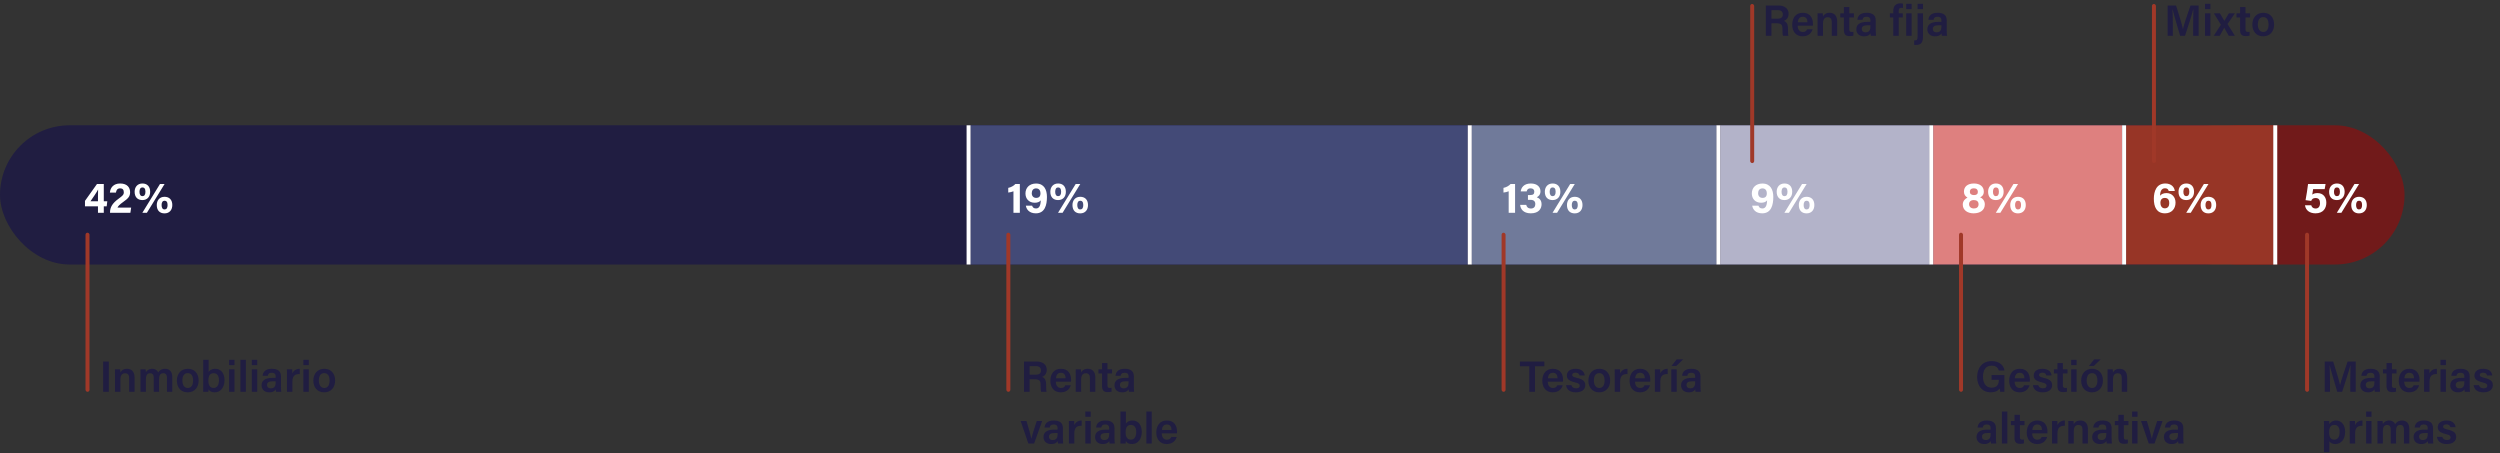 <?xml version="1.0" encoding="UTF-8"?> <svg xmlns="http://www.w3.org/2000/svg" width="1257" height="228" viewBox="0 0 1257 228" fill="none"><rect x="0" y="0" width="1257" height="228" fill="#333333" stroke="none"/><path d="M51.87 181.776V197H54.73V181.776H51.87ZM57.813 197H60.541V190.796C60.541 188.706 61.333 187.672 62.939 187.672C64.435 187.672 64.941 188.684 64.941 190.092V197H67.669V189.784C67.669 186.88 66.129 185.428 63.907 185.428C61.861 185.428 60.937 186.484 60.541 187.276C60.541 186.924 60.497 186 60.431 185.692H57.791C57.813 186.55 57.813 187.562 57.813 188.53V197ZM70.639 197H73.345V190.708C73.345 188.684 74.027 187.672 75.501 187.672C76.975 187.672 77.305 188.75 77.305 190.004V197H79.989V190.532C79.989 188.706 80.605 187.65 82.101 187.65C83.553 187.65 83.949 188.794 83.949 189.916V197H86.633V189.586C86.633 186.594 84.983 185.428 83.047 185.428C81.177 185.428 80.165 186.286 79.527 187.254C79.109 186.264 78.141 185.428 76.535 185.428C74.841 185.428 73.895 186.264 73.345 187.166C73.323 186.682 73.279 185.978 73.235 185.692H70.617C70.639 186.638 70.639 187.628 70.639 188.596V197ZM94.493 185.428C90.973 185.428 88.927 187.936 88.927 191.368C88.927 194.756 90.929 197.264 94.361 197.264C97.903 197.264 99.883 194.69 99.883 191.324C99.883 187.782 97.771 185.428 94.493 185.428ZM94.383 187.606C96.143 187.606 97.089 188.926 97.089 191.368C97.089 193.656 96.143 195.086 94.427 195.086C92.733 195.086 91.699 193.634 91.699 191.346C91.699 188.882 92.711 187.606 94.383 187.606ZM102.178 193.26C102.178 194.514 102.178 195.768 102.156 197H104.774C104.818 196.714 104.884 196.23 104.884 195.79C105.434 196.692 106.248 197.264 107.964 197.264C111.198 197.264 112.892 194.448 112.892 191.126C112.892 187.892 111.264 185.428 108.272 185.428C106.358 185.428 105.39 186.22 104.906 187.034V180.918H102.178V193.26ZM110.098 191.192C110.098 193.524 109.152 195.064 107.436 195.064C105.412 195.064 104.774 193.458 104.774 191.39C104.774 188.97 105.5 187.65 107.48 187.65C109.262 187.65 110.098 189.124 110.098 191.192ZM115.176 197H117.904V185.692H115.176V197ZM117.904 183.58V180.918H115.176V183.58H117.904ZM123.619 197V180.918H120.891V197H123.619ZM126.605 197H129.333V185.692H126.605V197ZM129.333 183.58V180.918H126.605V183.58H129.333ZM141.277 189.256C141.277 186.616 139.671 185.45 136.723 185.428C133.357 185.406 132.191 187.1 132.037 188.948H134.655C134.809 188.112 135.117 187.43 136.613 187.43C138.307 187.43 138.593 188.354 138.593 189.234V190.004H136.877C133.555 190.004 131.509 191.192 131.509 193.744C131.509 195.482 132.653 197.264 135.359 197.264C137.427 197.264 138.241 196.45 138.637 195.768C138.659 196.186 138.725 196.758 138.813 197H141.431C141.365 196.714 141.277 195.284 141.277 194.228V189.256ZM138.615 192.05C138.615 193.722 138.329 195.262 136.085 195.262C134.875 195.262 134.259 194.514 134.259 193.59C134.259 192.314 135.139 191.72 137.141 191.72H138.615V192.05ZM144.287 197H147.015V191.874C147.015 188.86 148.423 188.046 150.711 188.068V185.428C148.797 185.45 147.543 186.418 147.015 187.782C147.015 187.012 146.993 185.956 146.949 185.692H144.265C144.287 186.528 144.287 187.474 144.287 188.75V197ZM152.537 197H155.265V185.692H152.537V197ZM155.265 183.58V180.918H152.537V183.58H155.265ZM163.114 185.428C159.594 185.428 157.548 187.936 157.548 191.368C157.548 194.756 159.55 197.264 162.982 197.264C166.524 197.264 168.504 194.69 168.504 191.324C168.504 187.782 166.392 185.428 163.114 185.428ZM163.004 187.606C164.764 187.606 165.71 188.926 165.71 191.368C165.71 193.656 164.764 195.086 163.048 195.086C161.354 195.086 160.32 193.634 160.32 191.346C160.32 188.882 161.332 187.606 163.004 187.606Z" fill="#201D41"></path><path d="M520.172 190.708C522.724 190.708 523.208 191.544 523.208 193.37V193.634C523.208 195.174 523.23 196.34 523.494 197H526.222C526.002 196.318 526.002 195.086 526.002 194.052V193.348C526.002 190.642 524.88 189.806 523.956 189.52C525.188 189.08 526.31 187.936 526.31 185.934C526.31 183.558 524.572 181.776 521.316 181.776H514.87V197H517.686V190.708H520.172ZM517.686 184.086H520.744C522.526 184.086 523.406 184.856 523.406 186.22C523.406 187.65 522.614 188.398 520.634 188.398H517.686V184.086ZM538.506 191.918C538.55 191.588 538.55 191.324 538.55 190.95C538.55 188.266 537.274 185.428 533.468 185.428C529.904 185.428 528.122 188.002 528.122 191.5C528.122 194.448 529.684 197.264 533.336 197.264C536.746 197.264 537.978 195.108 538.396 193.7H535.646C535.338 194.426 534.876 195.086 533.424 195.086C531.73 195.086 530.872 193.612 530.872 191.918H538.506ZM530.938 190.18C531.092 188.574 531.774 187.43 533.446 187.43C535.118 187.43 535.778 188.662 535.8 190.18H530.938ZM540.879 197H543.607V190.796C543.607 188.706 544.399 187.672 546.005 187.672C547.501 187.672 548.007 188.684 548.007 190.092V197H550.735V189.784C550.735 186.88 549.195 185.428 546.973 185.428C544.927 185.428 544.003 186.484 543.607 187.276C543.607 186.924 543.563 186 543.497 185.692H540.857C540.879 186.55 540.879 187.562 540.879 188.53V197ZM552.302 187.782H554.106V194.118C554.106 196.054 554.854 197.154 556.9 197.154C557.516 197.154 558.308 197.132 558.88 196.934V195.02C558.616 195.064 558.286 195.064 558.066 195.064C557.098 195.064 556.834 194.668 556.834 193.722V187.782H559.144V185.692H556.834V182.546H554.106V185.692H552.302V187.782ZM570.117 189.256C570.117 186.616 568.511 185.45 565.563 185.428C562.197 185.406 561.031 187.1 560.877 188.948H563.495C563.649 188.112 563.957 187.43 565.453 187.43C567.147 187.43 567.433 188.354 567.433 189.234V190.004H565.717C562.395 190.004 560.349 191.192 560.349 193.744C560.349 195.482 561.493 197.264 564.199 197.264C566.267 197.264 567.081 196.45 567.477 195.768C567.499 196.186 567.565 196.758 567.653 197H570.271C570.205 196.714 570.117 195.284 570.117 194.228V189.256ZM567.455 192.05C567.455 193.722 567.169 195.262 564.925 195.262C563.715 195.262 563.099 194.514 563.099 193.59C563.099 192.314 563.979 191.72 565.981 191.72H567.455V192.05ZM513.176 211.692L517.048 223H519.952L524 211.692H521.272C520.04 215.498 518.918 218.886 518.61 220.558H518.588C518.324 219.172 517.356 215.784 516.124 211.692H513.176ZM534.431 215.256C534.431 212.616 532.825 211.45 529.877 211.428C526.511 211.406 525.345 213.1 525.191 214.948H527.809C527.963 214.112 528.271 213.43 529.767 213.43C531.461 213.43 531.747 214.354 531.747 215.234V216.004H530.031C526.709 216.004 524.663 217.192 524.663 219.744C524.663 221.482 525.807 223.264 528.513 223.264C530.581 223.264 531.395 222.45 531.791 221.768C531.813 222.186 531.879 222.758 531.967 223H534.585C534.519 222.714 534.431 221.284 534.431 220.228V215.256ZM531.769 218.05C531.769 219.722 531.483 221.262 529.239 221.262C528.029 221.262 527.413 220.514 527.413 219.59C527.413 218.314 528.293 217.72 530.295 217.72H531.769V218.05ZM537.441 223H540.169V217.874C540.169 214.86 541.577 214.046 543.865 214.068V211.428C541.951 211.45 540.697 212.418 540.169 213.782C540.169 213.012 540.147 211.956 540.103 211.692H537.419C537.441 212.528 537.441 213.474 537.441 214.75V223ZM545.691 223H548.419V211.692H545.691V223ZM548.419 209.58V206.918H545.691V209.58H548.419ZM560.363 215.256C560.363 212.616 558.757 211.45 555.809 211.428C552.443 211.406 551.277 213.1 551.123 214.948H553.741C553.895 214.112 554.203 213.43 555.699 213.43C557.393 213.43 557.679 214.354 557.679 215.234V216.004H555.963C552.641 216.004 550.595 217.192 550.595 219.744C550.595 221.482 551.739 223.264 554.445 223.264C556.513 223.264 557.327 222.45 557.723 221.768C557.745 222.186 557.811 222.758 557.899 223H560.517C560.451 222.714 560.363 221.284 560.363 220.228V215.256ZM557.701 218.05C557.701 219.722 557.415 221.262 555.171 221.262C553.961 221.262 553.345 220.514 553.345 219.59C553.345 218.314 554.225 217.72 556.227 217.72H557.701V218.05ZM563.373 219.26C563.373 220.514 563.373 221.768 563.351 223H565.969C566.013 222.714 566.079 222.23 566.079 221.79C566.629 222.692 567.443 223.264 569.159 223.264C572.393 223.264 574.087 220.448 574.087 217.126C574.087 213.892 572.459 211.428 569.467 211.428C567.553 211.428 566.585 212.22 566.101 213.034V206.918H563.373V219.26ZM571.293 217.192C571.293 219.524 570.347 221.064 568.631 221.064C566.607 221.064 565.969 219.458 565.969 217.39C565.969 214.97 566.695 213.65 568.675 213.65C570.457 213.65 571.293 215.124 571.293 217.192ZM579.099 223V206.918H576.371V223H579.099ZM591.766 217.918C591.81 217.588 591.81 217.324 591.81 216.95C591.81 214.266 590.534 211.428 586.728 211.428C583.164 211.428 581.382 214.002 581.382 217.5C581.382 220.448 582.944 223.264 586.596 223.264C590.006 223.264 591.238 221.108 591.656 219.7H588.906C588.598 220.426 588.136 221.086 586.684 221.086C584.99 221.086 584.132 219.612 584.132 217.918H591.766ZM584.198 216.18C584.352 214.574 585.034 213.43 586.706 213.43C588.378 213.43 589.038 214.662 589.06 216.18H584.198Z" fill="#201D41"></path><path d="M768.928 197H771.788V184.152H776.496V181.776H764.22V184.152H768.928V197ZM785.854 191.918C785.898 191.588 785.898 191.324 785.898 190.95C785.898 188.266 784.622 185.428 780.816 185.428C777.252 185.428 775.47 188.002 775.47 191.5C775.47 194.448 777.032 197.264 780.684 197.264C784.094 197.264 785.326 195.108 785.744 193.7H782.994C782.686 194.426 782.224 195.086 780.772 195.086C779.078 195.086 778.22 193.612 778.22 191.918H785.854ZM778.286 190.18C778.44 188.574 779.122 187.43 780.794 187.43C782.466 187.43 783.126 188.662 783.148 190.18H778.286ZM787.412 193.656C787.676 195.658 789.084 197.264 792.362 197.264C795.596 197.264 797.07 195.636 797.07 193.744C797.07 192.072 796.476 190.818 792.824 189.982C790.91 189.52 790.514 189.19 790.514 188.552C790.514 187.958 790.888 187.386 792.12 187.386C793.682 187.386 794.056 188.266 794.166 188.794H796.784C796.674 187.232 795.486 185.428 792.23 185.428C788.996 185.428 787.83 187.122 787.83 188.772C787.83 190.334 788.446 191.434 791.988 192.292C793.77 192.732 794.276 193.084 794.276 193.942C794.276 194.734 793.77 195.24 792.45 195.24C791.152 195.24 790.36 194.668 790.096 193.656H787.412ZM804.196 185.428C800.676 185.428 798.63 187.936 798.63 191.368C798.63 194.756 800.632 197.264 804.064 197.264C807.606 197.264 809.586 194.69 809.586 191.324C809.586 187.782 807.474 185.428 804.196 185.428ZM804.086 187.606C805.846 187.606 806.792 188.926 806.792 191.368C806.792 193.656 805.846 195.086 804.13 195.086C802.436 195.086 801.402 193.634 801.402 191.346C801.402 188.882 802.414 187.606 804.086 187.606ZM811.881 197H814.609V191.874C814.609 188.86 816.017 188.046 818.305 188.068V185.428C816.391 185.45 815.137 186.418 814.609 187.782C814.609 187.012 814.587 185.956 814.543 185.692H811.859C811.881 186.528 811.881 187.474 811.881 188.75V197ZM829.725 191.918C829.769 191.588 829.769 191.324 829.769 190.95C829.769 188.266 828.493 185.428 824.687 185.428C821.123 185.428 819.341 188.002 819.341 191.5C819.341 194.448 820.903 197.264 824.555 197.264C827.965 197.264 829.197 195.108 829.615 193.7H826.865C826.557 194.426 826.095 195.086 824.643 195.086C822.949 195.086 822.091 193.612 822.091 191.918H829.725ZM822.157 190.18C822.311 188.574 822.993 187.43 824.665 187.43C826.337 187.43 826.997 188.662 827.019 190.18H822.157ZM832.076 197H834.804V191.874C834.804 188.86 836.212 188.046 838.5 188.068V185.428C836.586 185.45 835.332 186.418 834.804 187.782C834.804 187.012 834.782 185.956 834.738 185.692H832.054C832.076 186.528 832.076 187.474 832.076 188.75V197ZM840.326 197H843.054V185.692H840.326V197ZM843.032 180.698L840.414 183.998H842.856L846.31 180.698H843.032ZM854.998 189.256C854.998 186.616 853.392 185.45 850.444 185.428C847.078 185.406 845.912 187.1 845.758 188.948H848.376C848.53 188.112 848.838 187.43 850.334 187.43C852.028 187.43 852.314 188.354 852.314 189.234V190.004H850.598C847.276 190.004 845.23 191.192 845.23 193.744C845.23 195.482 846.374 197.264 849.08 197.264C851.148 197.264 851.962 196.45 852.358 195.768C852.38 196.186 852.446 196.758 852.534 197H855.152C855.086 196.714 854.998 195.284 854.998 194.228V189.256ZM852.336 192.05C852.336 193.722 852.05 195.262 849.806 195.262C848.596 195.262 847.98 194.514 847.98 193.59C847.98 192.314 848.86 191.72 850.862 191.72H852.336V192.05Z" fill="#201D41"></path><path d="M893.172 11.708C895.724 11.708 896.208 12.544 896.208 14.37V14.634C896.208 16.174 896.23 17.34 896.494 18H899.222C899.002 17.318 899.002 16.086 899.002 15.052V14.348C899.002 11.642 897.88 10.806 896.956 10.52C898.188 10.08 899.31 8.936 899.31 6.934C899.31 4.558 897.572 2.776 894.316 2.776H887.87V18H890.686V11.708H893.172ZM890.686 5.086H893.744C895.526 5.086 896.406 5.856 896.406 7.22C896.406 8.65 895.614 9.398 893.634 9.398H890.686V5.086ZM911.506 12.918C911.55 12.588 911.55 12.324 911.55 11.95C911.55 9.266 910.274 6.428 906.468 6.428C902.904 6.428 901.122 9.002 901.122 12.5C901.122 15.448 902.684 18.264 906.336 18.264C909.746 18.264 910.978 16.108 911.396 14.7H908.646C908.338 15.426 907.876 16.086 906.424 16.086C904.73 16.086 903.872 14.612 903.872 12.918H911.506ZM903.938 11.18C904.092 9.574 904.774 8.43 906.446 8.43C908.118 8.43 908.778 9.662 908.8 11.18H903.938ZM913.879 18H916.607V11.796C916.607 9.706 917.399 8.672 919.005 8.672C920.501 8.672 921.007 9.684 921.007 11.092V18H923.735V10.784C923.735 7.88 922.195 6.428 919.973 6.428C917.927 6.428 917.003 7.484 916.607 8.276C916.607 7.924 916.563 7 916.497 6.692H913.857C913.879 7.55 913.879 8.562 913.879 9.53V18ZM925.302 8.782H927.106V15.118C927.106 17.054 927.854 18.154 929.9 18.154C930.516 18.154 931.308 18.132 931.88 17.934V16.02C931.616 16.064 931.286 16.064 931.066 16.064C930.098 16.064 929.834 15.668 929.834 14.722V8.782H932.144V6.692H929.834V3.546H927.106V6.692H925.302V8.782ZM943.117 10.256C943.117 7.616 941.511 6.45 938.563 6.428C935.197 6.406 934.031 8.1 933.877 9.948H936.495C936.649 9.112 936.957 8.43 938.453 8.43C940.147 8.43 940.433 9.354 940.433 10.234V11.004H938.717C935.395 11.004 933.349 12.192 933.349 14.744C933.349 16.482 934.493 18.264 937.199 18.264C939.267 18.264 940.081 17.45 940.477 16.768C940.499 17.186 940.565 17.758 940.653 18H943.271C943.205 17.714 943.117 16.284 943.117 15.228V10.256ZM940.455 13.05C940.455 14.722 940.169 16.262 937.925 16.262C936.715 16.262 936.099 15.514 936.099 14.59C936.099 13.314 936.979 12.72 938.981 12.72H940.455V13.05ZM954.665 18V8.782H956.733V6.692H954.665V5.768C954.665 4.404 955.039 3.942 956.051 3.942C956.315 3.942 956.623 3.986 956.821 4.03V1.83C956.535 1.742 955.919 1.698 955.435 1.698C952.971 1.698 951.937 3.326 951.937 5.57V6.692H950.221V8.782H951.937V18H954.665ZM958.437 18H961.165V6.692H958.437V18ZM961.165 4.58V1.918H958.437V4.58H961.165ZM964.152 6.692V18.506C964.152 19.848 963.888 20.332 962.766 20.332H962.436V22.554C962.678 22.576 963.096 22.598 963.316 22.598C966.22 22.598 966.88 21.168 966.88 17.978V6.692H964.152ZM966.88 4.58V1.918H964.152V4.58H966.88ZM978.824 10.256C978.824 7.616 977.218 6.45 974.27 6.428C970.904 6.406 969.738 8.1 969.584 9.948H972.202C972.356 9.112 972.664 8.43 974.16 8.43C975.854 8.43 976.14 9.354 976.14 10.234V11.004H974.424C971.102 11.004 969.056 12.192 969.056 14.744C969.056 16.482 970.2 18.264 972.906 18.264C974.974 18.264 975.788 17.45 976.184 16.768C976.206 17.186 976.272 17.758 976.36 18H978.978C978.912 17.714 978.824 16.284 978.824 15.228V10.256ZM976.162 13.05C976.162 14.722 975.876 16.262 973.632 16.262C972.422 16.262 971.806 15.514 971.806 14.59C971.806 13.314 972.686 12.72 974.688 12.72H976.162V13.05Z" fill="#201D41"></path><path d="M1102.72 18H1105.47V2.776H1101.38C1099.92 6.934 1097.97 12.72 1097.61 14.546H1097.57C1097.11 12.39 1095.5 7.022 1094.12 2.776H1089.87V18H1092.51V12.346C1092.51 9.728 1092.44 6.516 1092.31 4.734H1092.4C1093.08 7.616 1095 13.93 1096.16 18H1098.63C1100.19 13.226 1102.04 7.66 1102.72 4.778H1102.83C1102.76 6.45 1102.72 9.354 1102.72 12.016V18ZM1108.66 18H1111.39V6.692H1108.66V18ZM1111.39 4.58V1.918H1108.66V4.58H1111.39ZM1113.14 6.692L1116.68 12.434L1113.07 18H1116.09C1117.19 16.064 1118.02 14.59 1118.33 13.974H1118.35C1118.73 14.656 1119.47 15.976 1120.62 18H1123.72L1120 12.082L1123.72 6.692H1120.68C1119.61 8.452 1118.84 9.772 1118.42 10.476H1118.4C1118.04 9.86 1117.49 8.958 1116.17 6.692H1113.14ZM1124.51 8.782H1126.31V15.118C1126.31 17.054 1127.06 18.154 1129.11 18.154C1129.72 18.154 1130.51 18.132 1131.09 17.934V16.02C1130.82 16.064 1130.49 16.064 1130.27 16.064C1129.3 16.064 1129.04 15.668 1129.04 14.722V8.782H1131.35V6.692H1129.04V3.546H1126.31V6.692H1124.51V8.782ZM1138.04 6.428C1134.52 6.428 1132.47 8.936 1132.47 12.368C1132.47 15.756 1134.47 18.264 1137.9 18.264C1141.45 18.264 1143.43 15.69 1143.43 12.324C1143.43 8.782 1141.31 6.428 1138.04 6.428ZM1137.93 8.606C1139.69 8.606 1140.63 9.926 1140.63 12.368C1140.63 14.656 1139.69 16.086 1137.97 16.086C1136.28 16.086 1135.24 14.634 1135.24 12.346C1135.24 9.882 1136.25 8.606 1137.93 8.606Z" fill="#201D41"></path><path d="M1007.81 188.596H1001.36V190.95H1005.01V191.104C1005.01 192.864 1004.37 194.932 1001.36 194.932C998.214 194.932 997.048 192.248 997.048 189.432C997.048 186.528 998.126 183.844 1001.38 183.844C1003.69 183.844 1004.64 185.054 1005.03 186.308H1007.87C1007.48 183.668 1005.21 181.556 1001.43 181.556C996.696 181.556 994.1 185.01 994.1 189.564C994.1 193.898 996.52 197.242 1000.92 197.242C1003.25 197.242 1004.68 196.428 1005.45 195.306C1005.5 196.01 1005.58 196.582 1005.69 197H1007.81V188.596ZM1020.59 191.918C1020.63 191.588 1020.63 191.324 1020.63 190.95C1020.63 188.266 1019.36 185.428 1015.55 185.428C1011.99 185.428 1010.21 188.002 1010.21 191.5C1010.21 194.448 1011.77 197.264 1015.42 197.264C1018.83 197.264 1020.06 195.108 1020.48 193.7H1017.73C1017.42 194.426 1016.96 195.086 1015.51 195.086C1013.81 195.086 1012.96 193.612 1012.96 191.918H1020.59ZM1013.02 190.18C1013.18 188.574 1013.86 187.43 1015.53 187.43C1017.2 187.43 1017.86 188.662 1017.88 190.18H1013.02ZM1022.15 193.656C1022.41 195.658 1023.82 197.264 1027.1 197.264C1030.33 197.264 1031.81 195.636 1031.81 193.744C1031.81 192.072 1031.21 190.818 1027.56 189.982C1025.65 189.52 1025.25 189.19 1025.25 188.552C1025.25 187.958 1025.62 187.386 1026.86 187.386C1028.42 187.386 1028.79 188.266 1028.9 188.794H1031.52C1031.41 187.232 1030.22 185.428 1026.97 185.428C1023.73 185.428 1022.57 187.122 1022.57 188.772C1022.57 190.334 1023.18 191.434 1026.72 192.292C1028.51 192.732 1029.01 193.084 1029.01 193.942C1029.01 194.734 1028.51 195.24 1027.19 195.24C1025.89 195.24 1025.1 194.668 1024.83 193.656H1022.15ZM1032.69 187.782H1034.49V194.118C1034.49 196.054 1035.24 197.154 1037.29 197.154C1037.9 197.154 1038.69 197.132 1039.27 196.934V195.02C1039 195.064 1038.67 195.064 1038.45 195.064C1037.48 195.064 1037.22 194.668 1037.22 193.722V187.782H1039.53V185.692H1037.22V182.546H1034.49V185.692H1032.69V187.782ZM1041.4 197H1044.12V185.692H1041.4V197ZM1044.12 183.58V180.918H1041.4V183.58H1044.12ZM1051.97 185.428C1048.45 185.428 1046.41 187.936 1046.41 191.368C1046.41 194.756 1048.41 197.264 1051.84 197.264C1055.38 197.264 1057.36 194.69 1057.36 191.324C1057.36 187.782 1055.25 185.428 1051.97 185.428ZM1051.86 187.606C1053.62 187.606 1054.57 188.926 1054.57 191.368C1054.57 193.656 1053.62 195.086 1051.91 195.086C1050.21 195.086 1049.18 193.634 1049.18 191.346C1049.18 188.882 1050.19 187.606 1051.86 187.606ZM1052.94 180.698L1050.32 183.998H1052.77L1056.22 180.698H1052.94ZM1059.68 197H1062.41V190.796C1062.41 188.706 1063.2 187.672 1064.81 187.672C1066.3 187.672 1066.81 188.684 1066.81 190.092V197H1069.54V189.784C1069.54 186.88 1068 185.428 1065.77 185.428C1063.73 185.428 1062.8 186.484 1062.41 187.276C1062.41 186.924 1062.36 186 1062.3 185.692H1059.66C1059.68 186.55 1059.68 187.562 1059.68 188.53V197ZM1003.56 215.256C1003.56 212.616 1001.95 211.45 999.006 211.428C995.64 211.406 994.474 213.1 994.32 214.948H996.938C997.092 214.112 997.4 213.43 998.896 213.43C1000.59 213.43 1000.88 214.354 1000.88 215.234V216.004H999.16C995.838 216.004 993.792 217.192 993.792 219.744C993.792 221.482 994.936 223.264 997.642 223.264C999.71 223.264 1000.52 222.45 1000.92 221.768C1000.94 222.186 1001.01 222.758 1001.1 223H1003.71C1003.65 222.714 1003.56 221.284 1003.56 220.228V215.256ZM1000.9 218.05C1000.9 219.722 1000.61 221.262 998.368 221.262C997.158 221.262 996.542 220.514 996.542 219.59C996.542 218.314 997.422 217.72 999.424 217.72H1000.9V218.05ZM1009.3 223V206.918H1006.57V223H1009.3ZM1011.08 213.782H1012.88V220.118C1012.88 222.054 1013.63 223.154 1015.67 223.154C1016.29 223.154 1017.08 223.132 1017.65 222.934V221.02C1017.39 221.064 1017.06 221.064 1016.84 221.064C1015.87 221.064 1015.61 220.668 1015.61 219.722V213.782H1017.92V211.692H1015.61V208.546H1012.88V211.692H1011.08V213.782ZM1029.42 217.918C1029.46 217.588 1029.46 217.324 1029.46 216.95C1029.46 214.266 1028.19 211.428 1024.38 211.428C1020.82 211.428 1019.04 214.002 1019.04 217.5C1019.04 220.448 1020.6 223.264 1024.25 223.264C1027.66 223.264 1028.89 221.108 1029.31 219.7H1026.56C1026.25 220.426 1025.79 221.086 1024.34 221.086C1022.64 221.086 1021.79 219.612 1021.79 217.918H1029.42ZM1021.85 216.18C1022.01 214.574 1022.69 213.43 1024.36 213.43C1026.03 213.43 1026.69 214.662 1026.71 216.18H1021.85ZM1031.77 223H1034.5V217.874C1034.5 214.86 1035.91 214.046 1038.2 214.068V211.428C1036.28 211.45 1035.03 212.418 1034.5 213.782C1034.5 213.012 1034.48 211.956 1034.43 211.692H1031.75C1031.77 212.528 1031.77 213.474 1031.77 214.75V223ZM1039.96 223H1042.69V216.796C1042.69 214.706 1043.48 213.672 1045.08 213.672C1046.58 213.672 1047.09 214.684 1047.09 216.092V223H1049.81V215.784C1049.81 212.88 1048.27 211.428 1046.05 211.428C1044.01 211.428 1043.08 212.484 1042.69 213.276C1042.69 212.924 1042.64 212 1042.58 211.692H1039.94C1039.96 212.55 1039.96 213.562 1039.96 214.53V223ZM1061.72 215.256C1061.72 212.616 1060.11 211.45 1057.16 211.428C1053.8 211.406 1052.63 213.1 1052.48 214.948H1055.1C1055.25 214.112 1055.56 213.43 1057.05 213.43C1058.75 213.43 1059.03 214.354 1059.03 215.234V216.004H1057.32C1054 216.004 1051.95 217.192 1051.95 219.744C1051.95 221.482 1053.09 223.264 1055.8 223.264C1057.87 223.264 1058.68 222.45 1059.08 221.768C1059.1 222.186 1059.17 222.758 1059.25 223H1061.87C1061.81 222.714 1061.72 221.284 1061.72 220.228V215.256ZM1059.06 218.05C1059.06 219.722 1058.77 221.262 1056.53 221.262C1055.32 221.262 1054.7 220.514 1054.7 219.59C1054.7 218.314 1055.58 217.72 1057.58 217.72H1059.06V218.05ZM1063.33 213.782H1065.13V220.118C1065.13 222.054 1065.88 223.154 1067.92 223.154C1068.54 223.154 1069.33 223.132 1069.9 222.934V221.02C1069.64 221.064 1069.31 221.064 1069.09 221.064C1068.12 221.064 1067.86 220.668 1067.86 219.722V213.782H1070.17V211.692H1067.86V208.546H1065.13V211.692H1063.33V213.782ZM1072.03 223H1074.76V211.692H1072.03V223ZM1074.76 209.58V206.918H1072.03V209.58H1074.76ZM1076.51 211.692L1080.39 223H1083.29L1087.34 211.692H1084.61C1083.38 215.498 1082.26 218.886 1081.95 220.558H1081.93C1081.66 219.172 1080.69 215.784 1079.46 211.692H1076.51ZM1097.77 215.256C1097.77 212.616 1096.16 211.45 1093.21 211.428C1089.85 211.406 1088.68 213.1 1088.53 214.948H1091.15C1091.3 214.112 1091.61 213.43 1093.1 213.43C1094.8 213.43 1095.08 214.354 1095.08 215.234V216.004H1093.37C1090.05 216.004 1088 217.192 1088 219.744C1088 221.482 1089.14 223.264 1091.85 223.264C1093.92 223.264 1094.73 222.45 1095.13 221.768C1095.15 222.186 1095.22 222.758 1095.3 223H1097.92C1097.86 222.714 1097.77 221.284 1097.77 220.228V215.256ZM1095.11 218.05C1095.11 219.722 1094.82 221.262 1092.58 221.262C1091.37 221.262 1090.75 220.514 1090.75 219.59C1090.75 218.314 1091.63 217.72 1093.63 217.72H1095.11V218.05Z" fill="#201D41"></path><path d="M1181.72 197H1184.47V181.776H1180.38C1178.92 185.934 1176.97 191.72 1176.61 193.546H1176.57C1176.11 191.39 1174.5 186.022 1173.12 181.776H1168.87V197H1171.51V191.346C1171.51 188.728 1171.44 185.516 1171.31 183.734H1171.4C1172.08 186.616 1174 192.93 1175.16 197H1177.63C1179.19 192.226 1181.04 186.66 1181.72 183.778H1181.83C1181.76 185.45 1181.72 188.354 1181.72 191.016V197ZM1196.53 189.256C1196.53 186.616 1194.92 185.45 1191.98 185.428C1188.61 185.406 1187.44 187.1 1187.29 188.948H1189.91C1190.06 188.112 1190.37 187.43 1191.87 187.43C1193.56 187.43 1193.85 188.354 1193.85 189.234V190.004H1192.13C1188.81 190.004 1186.76 191.192 1186.76 193.744C1186.76 195.482 1187.91 197.264 1190.61 197.264C1192.68 197.264 1193.49 196.45 1193.89 195.768C1193.91 196.186 1193.98 196.758 1194.07 197H1196.68C1196.62 196.714 1196.53 195.284 1196.53 194.228V189.256ZM1193.87 192.05C1193.87 193.722 1193.58 195.262 1191.34 195.262C1190.13 195.262 1189.51 194.514 1189.51 193.59C1189.51 192.314 1190.39 191.72 1192.39 191.72H1193.87V192.05ZM1198.14 187.782H1199.94V194.118C1199.94 196.054 1200.69 197.154 1202.74 197.154C1203.35 197.154 1204.14 197.132 1204.72 196.934V195.02C1204.45 195.064 1204.12 195.064 1203.9 195.064C1202.93 195.064 1202.67 194.668 1202.67 193.722V187.782H1204.98V185.692H1202.67V182.546H1199.94V185.692H1198.14V187.782ZM1216.48 191.918C1216.53 191.588 1216.53 191.324 1216.53 190.95C1216.53 188.266 1215.25 185.428 1211.44 185.428C1207.88 185.428 1206.1 188.002 1206.1 191.5C1206.1 194.448 1207.66 197.264 1211.31 197.264C1214.72 197.264 1215.95 195.108 1216.37 193.7H1213.62C1213.31 194.426 1212.85 195.086 1211.4 195.086C1209.71 195.086 1208.85 193.612 1208.85 191.918H1216.48ZM1208.91 190.18C1209.07 188.574 1209.75 187.43 1211.42 187.43C1213.09 187.43 1213.75 188.662 1213.78 190.18H1208.91ZM1218.83 197H1221.56V191.874C1221.56 188.86 1222.97 188.046 1225.26 188.068V185.428C1223.34 185.45 1222.09 186.418 1221.56 187.782C1221.56 187.012 1221.54 185.956 1221.5 185.692H1218.81C1218.83 186.528 1218.83 187.474 1218.83 188.75V197ZM1227.08 197H1229.81V185.692H1227.08V197ZM1229.81 183.58V180.918H1227.08V183.58H1229.81ZM1241.76 189.256C1241.76 186.616 1240.15 185.45 1237.2 185.428C1233.84 185.406 1232.67 187.1 1232.52 188.948H1235.13C1235.29 188.112 1235.6 187.43 1237.09 187.43C1238.79 187.43 1239.07 188.354 1239.07 189.234V190.004H1237.36C1234.03 190.004 1231.99 191.192 1231.99 193.744C1231.99 195.482 1233.13 197.264 1235.84 197.264C1237.91 197.264 1238.72 196.45 1239.12 195.768C1239.14 196.186 1239.2 196.758 1239.29 197H1241.91C1241.84 196.714 1241.76 195.284 1241.76 194.228V189.256ZM1239.09 192.05C1239.09 193.722 1238.81 195.262 1236.56 195.262C1235.35 195.262 1234.74 194.514 1234.74 193.59C1234.74 192.314 1235.62 191.72 1237.62 191.72H1239.09V192.05ZM1243.74 193.656C1244 195.658 1245.41 197.264 1248.69 197.264C1251.92 197.264 1253.39 195.636 1253.39 193.744C1253.39 192.072 1252.8 190.818 1249.15 189.982C1247.23 189.52 1246.84 189.19 1246.84 188.552C1246.84 187.958 1247.21 187.386 1248.44 187.386C1250.01 187.386 1250.38 188.266 1250.49 188.794H1253.11C1253 187.232 1251.81 185.428 1248.55 185.428C1245.32 185.428 1244.15 187.122 1244.15 188.772C1244.15 190.334 1244.77 191.434 1248.31 192.292C1250.09 192.732 1250.6 193.084 1250.6 193.942C1250.6 194.734 1250.09 195.24 1248.77 195.24C1247.48 195.24 1246.68 194.668 1246.42 193.656H1243.74ZM1171.22 227.378V221.856C1171.66 222.604 1172.54 223.264 1174.22 223.264C1176.97 223.264 1179.14 221.064 1179.14 217.06C1179.14 213.584 1177.21 211.428 1174.63 211.428C1172.81 211.428 1171.75 212.286 1171.22 213.232C1171.22 212.704 1171.16 212.022 1171.11 211.692H1168.47C1168.5 212.594 1168.5 213.518 1168.5 214.42V227.378H1171.22ZM1176.37 217.17C1176.37 219.634 1175.45 221.064 1173.67 221.064C1171.75 221.064 1171.09 219.678 1171.09 217.346C1171.09 214.904 1171.84 213.65 1173.8 213.65C1175.45 213.65 1176.37 214.992 1176.37 217.17ZM1181.43 223H1184.16V217.874C1184.16 214.86 1185.57 214.046 1187.85 214.068V211.428C1185.94 211.45 1184.69 212.418 1184.16 213.782C1184.16 213.012 1184.14 211.956 1184.09 211.692H1181.41C1181.43 212.528 1181.43 213.474 1181.43 214.75V223ZM1189.68 223H1192.41V211.692H1189.68V223ZM1192.41 209.58V206.918H1189.68V209.58H1192.41ZM1195.39 223H1198.1V216.708C1198.1 214.684 1198.78 213.672 1200.26 213.672C1201.73 213.672 1202.06 214.75 1202.06 216.004V223H1204.74V216.532C1204.74 214.706 1205.36 213.65 1206.86 213.65C1208.31 213.65 1208.7 214.794 1208.7 215.916V223H1211.39V215.586C1211.39 212.594 1209.74 211.428 1207.8 211.428C1205.93 211.428 1204.92 212.286 1204.28 213.254C1203.86 212.264 1202.9 211.428 1201.29 211.428C1199.6 211.428 1198.65 212.264 1198.1 213.166C1198.08 212.682 1198.03 211.978 1197.99 211.692H1195.37C1195.39 212.638 1195.39 213.628 1195.39 214.596V223ZM1223.32 215.256C1223.32 212.616 1221.72 211.45 1218.77 211.428C1215.4 211.406 1214.24 213.1 1214.08 214.948H1216.7C1216.85 214.112 1217.16 213.43 1218.66 213.43C1220.35 213.43 1220.64 214.354 1220.64 215.234V216.004H1218.92C1215.6 216.004 1213.55 217.192 1213.55 219.744C1213.55 221.482 1214.7 223.264 1217.4 223.264C1219.47 223.264 1220.29 222.45 1220.68 221.768C1220.7 222.186 1220.77 222.758 1220.86 223H1223.48C1223.41 222.714 1223.32 221.284 1223.32 220.228V215.256ZM1220.66 218.05C1220.66 219.722 1220.37 221.262 1218.13 221.262C1216.92 221.262 1216.3 220.514 1216.3 219.59C1216.3 218.314 1217.18 217.72 1219.19 217.72H1220.66V218.05ZM1225.3 219.656C1225.57 221.658 1226.97 223.264 1230.25 223.264C1233.49 223.264 1234.96 221.636 1234.96 219.744C1234.96 218.072 1234.37 216.818 1230.71 215.982C1228.8 215.52 1228.4 215.19 1228.4 214.552C1228.4 213.958 1228.78 213.386 1230.01 213.386C1231.57 213.386 1231.95 214.266 1232.06 214.794H1234.67C1234.56 213.232 1233.38 211.428 1230.12 211.428C1226.89 211.428 1225.72 213.122 1225.72 214.772C1225.72 216.334 1226.34 217.434 1229.88 218.292C1231.66 218.732 1232.17 219.084 1232.17 219.942C1232.17 220.734 1231.66 221.24 1230.34 221.24C1229.04 221.24 1228.25 220.668 1227.99 219.656H1225.3Z" fill="#201D41"></path><rect y="63" width="1143" height="70" rx="35" fill="#201D41"></rect><rect x="1090" y="63" width="119" height="70" rx="35" fill="#711A1A"></rect><rect x="488" y="63" width="250" height="70" fill="#434A77"></rect><rect x="740" y="63" width="123" height="70" fill="#707A9A"></rect><rect x="865" y="63" width="105" height="70" fill="#B3B3C9"></rect><rect x="972" y="63" width="95" height="70" fill="#DE807F"></rect><rect x="1069" y="63" width="74" height="70" fill="#973526"></rect><path d="M52.186 107V103.744H53.638L53.946 101.192H52.186V92.524H48.754L42.726 100.994V103.744H49.26V107H52.186ZM49.26 101.192H45.498C46.862 99.234 48.754 96.484 49.326 95.274C49.26 96.176 49.26 97.056 49.26 98.618V101.192ZM65.55 107L65.947 104.382H59.083C59.325 103.722 60.05 102.886 61.833 101.632C64.495 99.762 65.418 98.75 65.418 96.638C65.418 94.482 64.142 92.26 60.425 92.26C57.081 92.26 55.453 94.35 55.255 96.836H58.291C58.489 95.582 58.995 94.702 60.425 94.702C61.635 94.702 62.251 95.406 62.251 96.66C62.251 97.936 61.635 98.442 59.589 99.938C56.443 102.226 55.321 104.272 55.321 106.802V107H65.55ZM71.608 92.26C69.078 92.26 67.692 94.086 67.692 96.418C67.692 99.168 69.254 100.598 71.586 100.598C74.072 100.598 75.502 98.882 75.502 96.418C75.502 93.668 73.896 92.26 71.608 92.26ZM71.608 94.24C72.51 94.24 73.126 94.834 73.126 96.418C73.126 97.936 72.576 98.618 71.63 98.618C70.662 98.618 70.134 97.848 70.134 96.418C70.134 94.944 70.706 94.24 71.608 94.24ZM73.852 107L82.762 92.502H80.452L71.564 107H73.852ZM82.74 98.948C80.188 98.948 78.824 100.774 78.824 103.106C78.824 105.834 80.364 107.286 82.718 107.286C85.204 107.286 86.634 105.57 86.634 103.084C86.634 100.356 85.028 98.948 82.74 98.948ZM82.74 100.928C83.642 100.928 84.258 101.522 84.258 103.084C84.258 104.602 83.708 105.306 82.74 105.306C81.772 105.306 81.244 104.514 81.244 103.084C81.244 101.632 81.838 100.928 82.74 100.928Z" fill="white"></path><path d="M512.776 107V92.502H510.532C509.718 93.426 508.332 94.196 506.946 94.46V96.814C507.672 96.748 508.904 96.484 509.564 96.176V107H512.776ZM515.799 103.414C516.063 105.196 517.449 107.264 520.815 107.264C525.369 107.264 526.403 103.084 526.403 99.014C526.403 95.45 525.017 92.282 520.925 92.282C517.559 92.282 515.601 94.438 515.601 97.276C515.601 99.894 517.295 101.94 520.287 101.94C521.541 101.94 522.707 101.566 523.301 100.73C523.213 102.336 522.993 104.822 520.947 104.822C519.737 104.822 519.231 104.272 518.945 103.414H515.799ZM520.947 94.724C522.751 94.724 523.147 96.22 523.147 97.188C523.147 98.794 522.377 99.498 520.991 99.498C519.627 99.498 518.769 98.596 518.769 97.122C518.769 95.78 519.495 94.724 520.947 94.724ZM532.02 92.26C529.49 92.26 528.104 94.086 528.104 96.418C528.104 99.168 529.666 100.598 531.998 100.598C534.484 100.598 535.914 98.882 535.914 96.418C535.914 93.668 534.308 92.26 532.02 92.26ZM532.02 94.24C532.922 94.24 533.538 94.834 533.538 96.418C533.538 97.936 532.988 98.618 532.042 98.618C531.074 98.618 530.546 97.848 530.546 96.418C530.546 94.944 531.118 94.24 532.02 94.24ZM534.264 107L543.174 92.502H540.864L531.976 107H534.264ZM543.152 98.948C540.6 98.948 539.236 100.774 539.236 103.106C539.236 105.834 540.776 107.286 543.13 107.286C545.616 107.286 547.046 105.57 547.046 103.084C547.046 100.356 545.44 98.948 543.152 98.948ZM543.152 100.928C544.054 100.928 544.67 101.522 544.67 103.084C544.67 104.602 544.12 105.306 543.152 105.306C542.184 105.306 541.656 104.514 541.656 103.084C541.656 101.632 542.25 100.928 543.152 100.928Z" fill="white"></path><path d="M761.776 107V92.502H759.532C758.718 93.426 757.332 94.196 755.946 94.46V96.814C756.672 96.748 757.904 96.484 758.564 96.176V107H761.776ZM767.617 96.242C767.771 95.538 768.123 94.702 769.597 94.702C770.851 94.702 771.445 95.384 771.445 96.374C771.445 97.584 770.851 98.068 769.421 98.068H768.255V100.488H769.575C771.247 100.488 771.951 101.302 771.951 102.644C771.951 103.92 771.225 104.844 769.773 104.844C768.277 104.844 767.595 104.008 767.397 103.018H764.339C764.471 104.932 765.791 107.264 769.685 107.264C773.843 107.264 775.097 104.778 775.097 102.688C775.097 100.444 773.689 99.542 772.743 99.212V99.146C773.535 98.772 774.547 97.936 774.547 96.198C774.547 94.152 773.051 92.26 769.707 92.26C766.077 92.26 764.823 94.46 764.625 96.242H767.617ZM780.655 92.26C778.125 92.26 776.739 94.086 776.739 96.418C776.739 99.168 778.301 100.598 780.633 100.598C783.119 100.598 784.549 98.882 784.549 96.418C784.549 93.668 782.943 92.26 780.655 92.26ZM780.655 94.24C781.557 94.24 782.173 94.834 782.173 96.418C782.173 97.936 781.623 98.618 780.677 98.618C779.709 98.618 779.181 97.848 779.181 96.418C779.181 94.944 779.753 94.24 780.655 94.24ZM782.899 107L791.809 92.502H789.499L780.611 107H782.899ZM791.787 98.948C789.235 98.948 787.871 100.774 787.871 103.106C787.871 105.834 789.411 107.286 791.765 107.286C794.251 107.286 795.681 105.57 795.681 103.084C795.681 100.356 794.075 98.948 791.787 98.948ZM791.787 100.928C792.689 100.928 793.305 101.522 793.305 103.084C793.305 104.602 792.755 105.306 791.787 105.306C790.819 105.306 790.291 104.514 790.291 103.084C790.291 101.632 790.885 100.928 791.787 100.928Z" fill="white"></path><path d="M881.012 103.414C881.276 105.196 882.662 107.264 886.028 107.264C890.582 107.264 891.616 103.084 891.616 99.014C891.616 95.45 890.23 92.282 886.138 92.282C882.772 92.282 880.814 94.438 880.814 97.276C880.814 99.894 882.508 101.94 885.5 101.94C886.754 101.94 887.92 101.566 888.514 100.73C888.426 102.336 888.206 104.822 886.16 104.822C884.95 104.822 884.444 104.272 884.158 103.414H881.012ZM886.16 94.724C887.964 94.724 888.36 96.22 888.36 97.188C888.36 98.794 887.59 99.498 886.204 99.498C884.84 99.498 883.982 98.596 883.982 97.122C883.982 95.78 884.708 94.724 886.16 94.724ZM897.233 92.26C894.703 92.26 893.317 94.086 893.317 96.418C893.317 99.168 894.879 100.598 897.211 100.598C899.697 100.598 901.127 98.882 901.127 96.418C901.127 93.668 899.521 92.26 897.233 92.26ZM897.233 94.24C898.135 94.24 898.751 94.834 898.751 96.418C898.751 97.936 898.201 98.618 897.255 98.618C896.287 98.618 895.759 97.848 895.759 96.418C895.759 94.944 896.331 94.24 897.233 94.24ZM899.477 107L908.387 92.502H906.077L897.189 107H899.477ZM908.365 98.948C905.813 98.948 904.449 100.774 904.449 103.106C904.449 105.834 905.989 107.286 908.343 107.286C910.829 107.286 912.259 105.57 912.259 103.084C912.259 100.356 910.653 98.948 908.365 98.948ZM908.365 100.928C909.267 100.928 909.883 101.522 909.883 103.084C909.883 104.602 909.333 105.306 908.365 105.306C907.397 105.306 906.869 104.514 906.869 103.084C906.869 101.632 907.463 100.928 908.365 100.928Z" fill="white"></path><path d="M992.292 107.264C995.592 107.264 997.968 105.724 997.968 102.732C997.968 100.818 996.648 99.608 995.614 99.212C996.604 98.794 997.462 97.98 997.462 96.308C997.462 93.8 995.504 92.26 992.512 92.26C989.256 92.26 987.474 93.888 987.474 96.352C987.474 97.804 988.134 98.684 989.256 99.366C988.178 99.85 986.88 100.994 986.88 102.842C986.88 105.702 989.322 107.264 992.292 107.264ZM992.49 104.822C991.016 104.822 990.048 103.964 990.048 102.666C990.048 101.456 990.862 100.598 992.424 100.598C993.832 100.598 994.822 101.258 994.822 102.688C994.822 104.162 993.832 104.822 992.49 104.822ZM992.446 94.68C993.744 94.68 994.47 95.362 994.47 96.462C994.47 97.606 993.766 98.09 992.49 98.09C991.148 98.09 990.444 97.43 990.444 96.462C990.444 95.318 991.126 94.68 992.446 94.68ZM1003.53 92.26C1001 92.26 999.618 94.086 999.618 96.418C999.618 99.168 1001.18 100.598 1003.51 100.598C1006 100.598 1007.43 98.882 1007.43 96.418C1007.43 93.668 1005.82 92.26 1003.53 92.26ZM1003.53 94.24C1004.44 94.24 1005.05 94.834 1005.05 96.418C1005.05 97.936 1004.5 98.618 1003.56 98.618C1002.59 98.618 1002.06 97.848 1002.06 96.418C1002.06 94.944 1002.63 94.24 1003.53 94.24ZM1005.78 107L1014.69 92.502H1012.38L1003.49 107H1005.78ZM1014.67 98.948C1012.11 98.948 1010.75 100.774 1010.75 103.106C1010.75 105.834 1012.29 107.286 1014.64 107.286C1017.13 107.286 1018.56 105.57 1018.56 103.084C1018.56 100.356 1016.95 98.948 1014.67 98.948ZM1014.67 100.928C1015.57 100.928 1016.18 101.522 1016.18 103.084C1016.18 104.602 1015.63 105.306 1014.67 105.306C1013.7 105.306 1013.17 104.514 1013.17 103.084C1013.17 101.632 1013.76 100.928 1014.67 100.928Z" fill="white"></path><path d="M1093.48 96.044C1093.33 94.24 1091.88 92.26 1088.73 92.26C1084.29 92.26 1082.95 96.176 1082.95 99.938C1082.95 104.03 1084.35 107.264 1088.56 107.264C1091.88 107.264 1093.86 104.976 1093.86 101.874C1093.86 99.036 1091.99 97.078 1089.33 97.078C1087.7 97.078 1086.66 97.672 1086.05 98.42C1086.14 96.462 1086.64 94.658 1088.58 94.658C1089.85 94.658 1090.25 95.34 1090.43 96.044H1093.48ZM1088.47 104.756C1086.8 104.756 1086.25 103.194 1086.25 102.028C1086.25 100.356 1087.06 99.52 1088.47 99.52C1090.21 99.52 1090.71 100.752 1090.71 102.138C1090.71 103.612 1090.01 104.756 1088.47 104.756ZM1099.28 92.26C1096.75 92.26 1095.36 94.086 1095.36 96.418C1095.36 99.168 1096.92 100.598 1099.25 100.598C1101.74 100.598 1103.17 98.882 1103.17 96.418C1103.17 93.668 1101.56 92.26 1099.28 92.26ZM1099.28 94.24C1100.18 94.24 1100.79 94.834 1100.79 96.418C1100.79 97.936 1100.24 98.618 1099.3 98.618C1098.33 98.618 1097.8 97.848 1097.8 96.418C1097.8 94.944 1098.37 94.24 1099.28 94.24ZM1101.52 107L1110.43 92.502H1108.12L1099.23 107H1101.52ZM1110.41 98.948C1107.86 98.948 1106.49 100.774 1106.49 103.106C1106.49 105.834 1108.03 107.286 1110.39 107.286C1112.87 107.286 1114.3 105.57 1114.3 103.084C1114.3 100.356 1112.7 98.948 1110.41 98.948ZM1110.41 100.928C1111.31 100.928 1111.93 101.522 1111.93 103.084C1111.93 104.602 1111.38 105.306 1110.41 105.306C1109.44 105.306 1108.91 104.514 1108.91 103.084C1108.91 101.632 1109.51 100.928 1110.41 100.928Z" fill="white"></path><path d="M1169.29 92.524H1160.49C1160.24 94.504 1159.63 98.816 1159.23 100.642L1162.07 101.016C1162.4 100.158 1162.95 99.564 1164.29 99.564C1165.96 99.564 1166.51 100.642 1166.51 102.16C1166.51 103.744 1165.79 104.844 1164.29 104.844C1163.06 104.844 1162.38 104.206 1162.09 103.216H1158.95C1159.28 105.79 1161.37 107.264 1164.23 107.264C1168.14 107.264 1169.68 104.69 1169.68 101.896C1169.68 99.146 1168.08 97.078 1165.22 97.078C1163.96 97.078 1163.15 97.408 1162.6 97.848C1162.71 97.254 1162.95 95.868 1163.04 95.098H1168.85L1169.29 92.524ZM1175 92.26C1172.47 92.26 1171.08 94.086 1171.08 96.418C1171.08 99.168 1172.64 100.598 1174.97 100.598C1177.46 100.598 1178.89 98.882 1178.89 96.418C1178.89 93.668 1177.28 92.26 1175 92.26ZM1175 94.24C1175.9 94.24 1176.51 94.834 1176.51 96.418C1176.51 97.936 1175.96 98.618 1175.02 98.618C1174.05 98.618 1173.52 97.848 1173.52 96.418C1173.52 94.944 1174.09 94.24 1175 94.24ZM1177.24 107L1186.15 92.502H1183.84L1174.95 107H1177.24ZM1186.13 98.948C1183.58 98.948 1182.21 100.774 1182.21 103.106C1182.21 105.834 1183.75 107.286 1186.11 107.286C1188.59 107.286 1190.02 105.57 1190.02 103.084C1190.02 100.356 1188.42 98.948 1186.13 98.948ZM1186.13 100.928C1187.03 100.928 1187.65 101.522 1187.65 103.084C1187.65 104.602 1187.1 105.306 1186.13 105.306C1185.16 105.306 1184.63 104.514 1184.63 103.084C1184.63 101.632 1185.23 100.928 1186.13 100.928Z" fill="white"></path><rect x="486" y="63" width="2" height="70" fill="white"></rect><rect x="738" y="63" width="2" height="70" fill="white"></rect><rect x="863" y="63" width="2" height="70" fill="white"></rect><rect x="970" y="63" width="2" height="70" fill="white"></rect><rect x="1067" y="63" width="2" height="70" fill="white"></rect><rect x="1143" y="63" width="2" height="70" fill="white"></rect><rect x="43" y="117" width="2" height="80" rx="1" fill="#A03828"></rect><rect x="506" y="117" width="2" height="80" rx="1" fill="#A03828"></rect><rect x="755" y="117" width="2" height="80" rx="1" fill="#A03828"></rect><rect x="880" y="2" width="2" height="80" rx="1" fill="#A03828"></rect><rect x="1082" y="2" width="2" height="80" rx="1" fill="#A03828"></rect><rect x="985" y="117" width="2" height="80" rx="1" fill="#A03828"></rect><rect x="1159" y="117" width="2" height="80" rx="1" fill="#A03828"></rect></svg> 